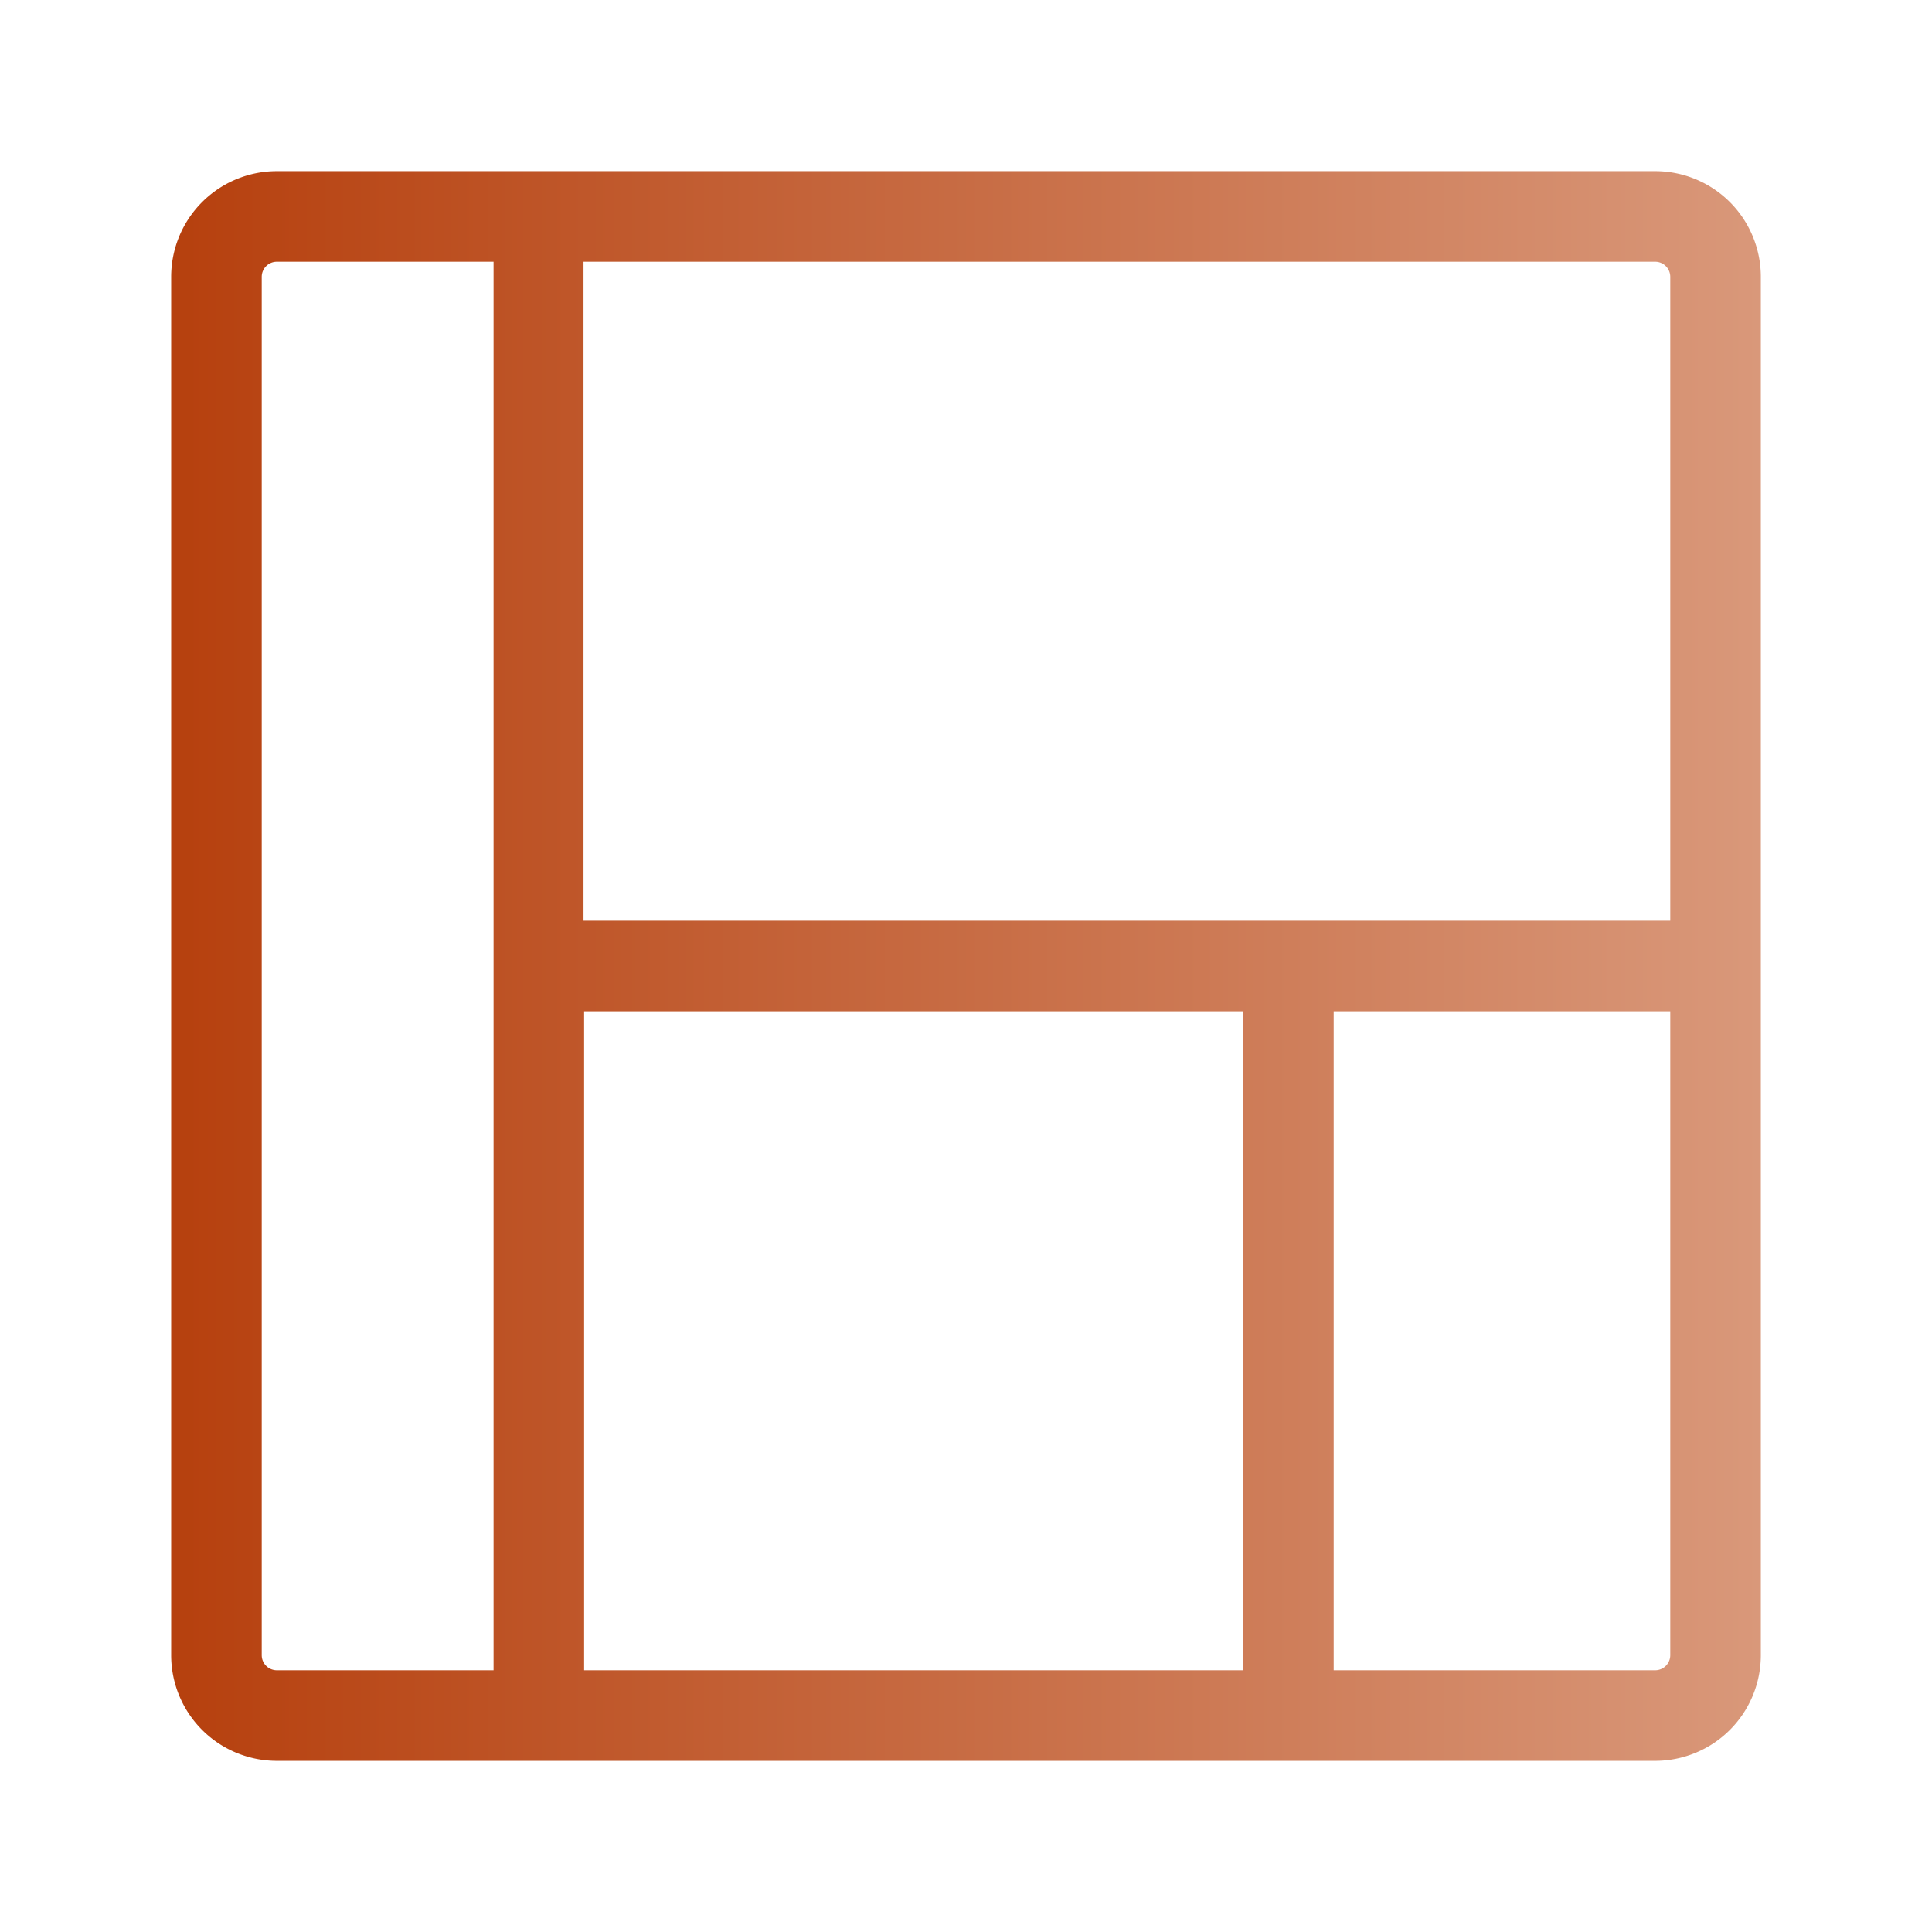 <svg xmlns="http://www.w3.org/2000/svg" xmlns:xlink="http://www.w3.org/1999/xlink" viewBox="0 0 64 64"><defs><style>.cls-1{fill:url(#linear-gradient);}</style><linearGradient id="linear-gradient" x1="5.67" y1="32" x2="58.33" y2="32" gradientUnits="userSpaceOnUse"><stop offset="0" stop-color="#b6400e" id="id_105"></stop><stop offset="1" stop-color="#d9987a" id="id_106"></stop></linearGradient></defs><g id="Layer_41" data-name="Layer 41"><path class="cls-1" d="M54.83,5.67H9.17a3.5,3.5,0,0,0-3.5,3.5V54.83a3.5,3.5,0,0,0,3.5,3.5H54.83a3.5,3.5,0,0,0,3.5-3.5V9.17A3.5,3.5,0,0,0,54.83,5.67Zm.5,3.5V30.5h-36V8.67H54.83A.5.5,0,0,1,55.33,9.17ZM8.67,54.83V9.17a.5.5,0,0,1,.5-.5h7.18V55.33H9.17A.5.5,0,0,1,8.67,54.83Zm10.68.5V33.5H41.18V55.33Zm35.48,0H44.18V33.5H55.33V54.83A.5.5,0,0,1,54.83,55.33Z" id="id_104"></path></g></svg>